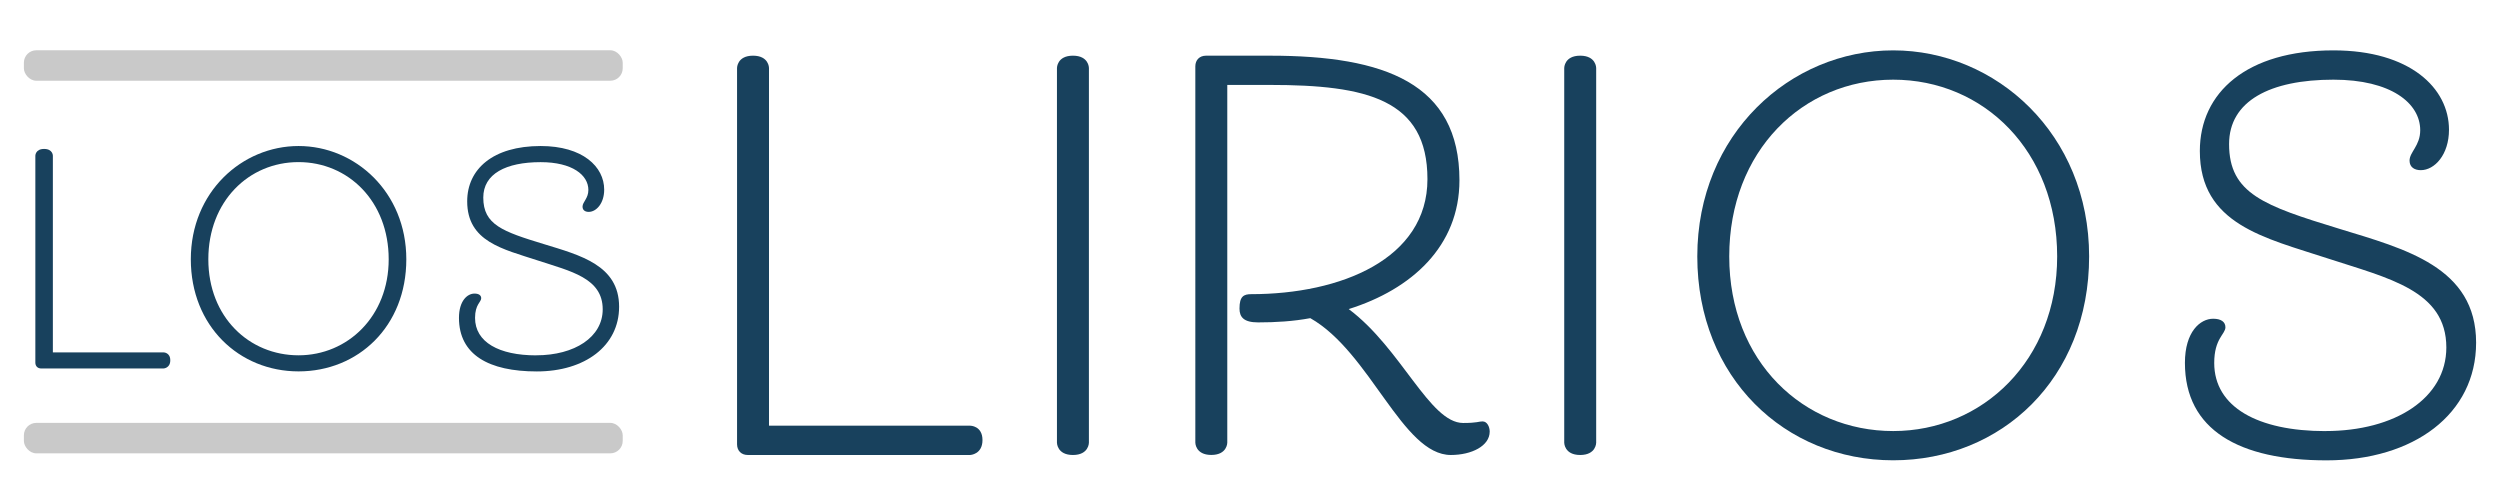 <?xml version="1.0" encoding="UTF-8"?>
<svg id="Outlined" xmlns="http://www.w3.org/2000/svg" viewBox="0 0 471 95">
  <defs>
    <style>
      .cls-1 {
        fill: #c9c9c9;
      }

      .cls-2 {
        fill: #18415d;
      }
    </style>
  </defs>
  <g>
    <path class="cls-2" d="m30.81,66.39s1.27,0,1.27,1.49-1.27,1.54-1.27,1.54H7.76c-.66,0-1.1-.44-1.1-1.1V29.33s0-1.27,1.65-1.27,1.65,1.27,1.65,1.27v37.06h20.85Z"/>
    <path class="cls-2" d="m35.95,48.85c0-12.68,9.65-21.34,20.3-21.34s20.3,8.66,20.3,21.34-9.1,21.12-20.3,21.12-20.3-8.55-20.3-21.12Zm37.28,0c0-10.92-7.61-18.31-16.99-18.31s-16.99,7.39-16.99,18.31,7.72,18.09,16.99,18.09,16.99-7.34,16.99-18.09Z"/>
    <path class="cls-2" d="m101.03,66.94c7.23,0,12.52-3.42,12.52-8.66,0-5.9-6.01-7.17-12.24-9.21-6.56-2.15-13.29-3.53-13.29-11.14,0-6.07,4.85-10.42,13.84-10.42,7.94,0,11.97,3.91,11.97,8.22,0,2.59-1.49,4.19-2.92,4.19-.61,0-1.16-.28-1.16-.99,0-.88,1.1-1.54,1.1-3.14,0-2.81-3.03-5.24-8.99-5.24-6.56,0-10.81,2.21-10.81,6.67,0,5.13,3.64,6.4,11.42,8.77,6.84,2.1,14.17,3.97,14.17,11.8,0,7.39-6.45,12.19-15.5,12.19s-14.67-3.14-14.67-10.09c0-3.25,1.6-4.58,2.92-4.58.83,0,1.27.33,1.27.88,0,.72-1.16,1.16-1.16,3.7,0,4.58,4.52,7.06,11.53,7.06Z"/>
    <path class="cls-2" d="m182.79,80.2s2.31,0,2.31,2.71-2.31,2.81-2.31,2.81h-41.92c-1.2,0-2.01-.8-2.01-2.01V12.8s0-2.31,3.01-2.31,3.01,2.31,3.01,2.31v67.4h37.91Z"/>
    <path class="cls-2" d="m205.15,83.41s0,2.31-3.01,2.31-3.01-2.31-3.01-2.31V12.8s0-2.31,3.01-2.31,3.01,2.31,3.01,2.31v70.61Z"/>
    <path class="cls-2" d="m279.36,79.4c.8,0,1.3,1,1.3,1.91,0,2.71-3.41,4.41-7.32,4.41-9.13,0-15.15-19.36-26.48-25.78-3.21.6-6.52.8-9.83.8-2.71,0-3.51-1-3.51-2.61,0-2.31.8-2.71,2.21-2.71,16.85,0,33.2-6.62,33.2-21.67s-11.43-17.75-29.69-17.75h-8.02v67.4s0,2.31-3.01,2.31-3.01-2.31-3.01-2.31V12.5c0-1.2.8-2.01,2.01-2.01h12.04c21.66,0,35.71,5.22,35.71,23.47,0,12.44-9.03,20.56-20.86,24.27,9.93,7.42,15.25,21.46,21.56,21.46,2.71,0,2.91-.3,3.71-.3Z"/>
    <path class="cls-2" d="m300.72,83.41s0,2.31-3.01,2.31-3.01-2.31-3.01-2.31V12.8s0-2.31,3.01-2.31,3.01,2.31,3.01,2.31v70.61Z"/>
    <path class="cls-2" d="m319.77,48.31c0-23.07,17.55-38.82,36.91-38.82s36.91,15.75,36.91,38.82-16.55,38.41-36.91,38.41-36.91-15.55-36.91-38.41Zm67.8,0c0-19.86-13.84-33.3-30.89-33.3s-30.89,13.44-30.89,33.3,14.04,32.9,30.89,32.9,30.89-13.34,30.89-32.9Z"/>
    <path class="cls-2" d="m438.12,81.21c13.14,0,22.77-6.22,22.77-15.75,0-10.73-10.93-13.04-22.27-16.75-11.94-3.91-24.17-6.42-24.17-20.26,0-11.03,8.83-18.96,25.17-18.96,14.44,0,21.77,7.12,21.77,14.95,0,4.71-2.71,7.62-5.32,7.62-1.1,0-2.11-.5-2.11-1.8,0-1.61,2.01-2.81,2.01-5.72,0-5.12-5.52-9.53-16.35-9.53-11.94,0-19.66,4.01-19.66,12.14,0,9.33,6.62,11.63,20.76,15.95,12.44,3.81,25.78,7.22,25.78,21.46,0,13.44-11.73,22.17-28.18,22.17s-26.68-5.72-26.68-18.36c0-5.92,2.91-8.32,5.32-8.32,1.5,0,2.31.6,2.31,1.61,0,1.3-2.11,2.11-2.11,6.72,0,8.32,8.22,12.84,20.96,12.84Z"/>
  </g>
  <rect class="cls-1" x="4.5" y="79.67" width="112.82" height="5.74" rx="2.34" ry="2.34"/>
  <rect class="cls-1" x="4.5" y="9.47" width="112.82" height="5.74" rx="2.34" ry="2.34"/>
</svg>